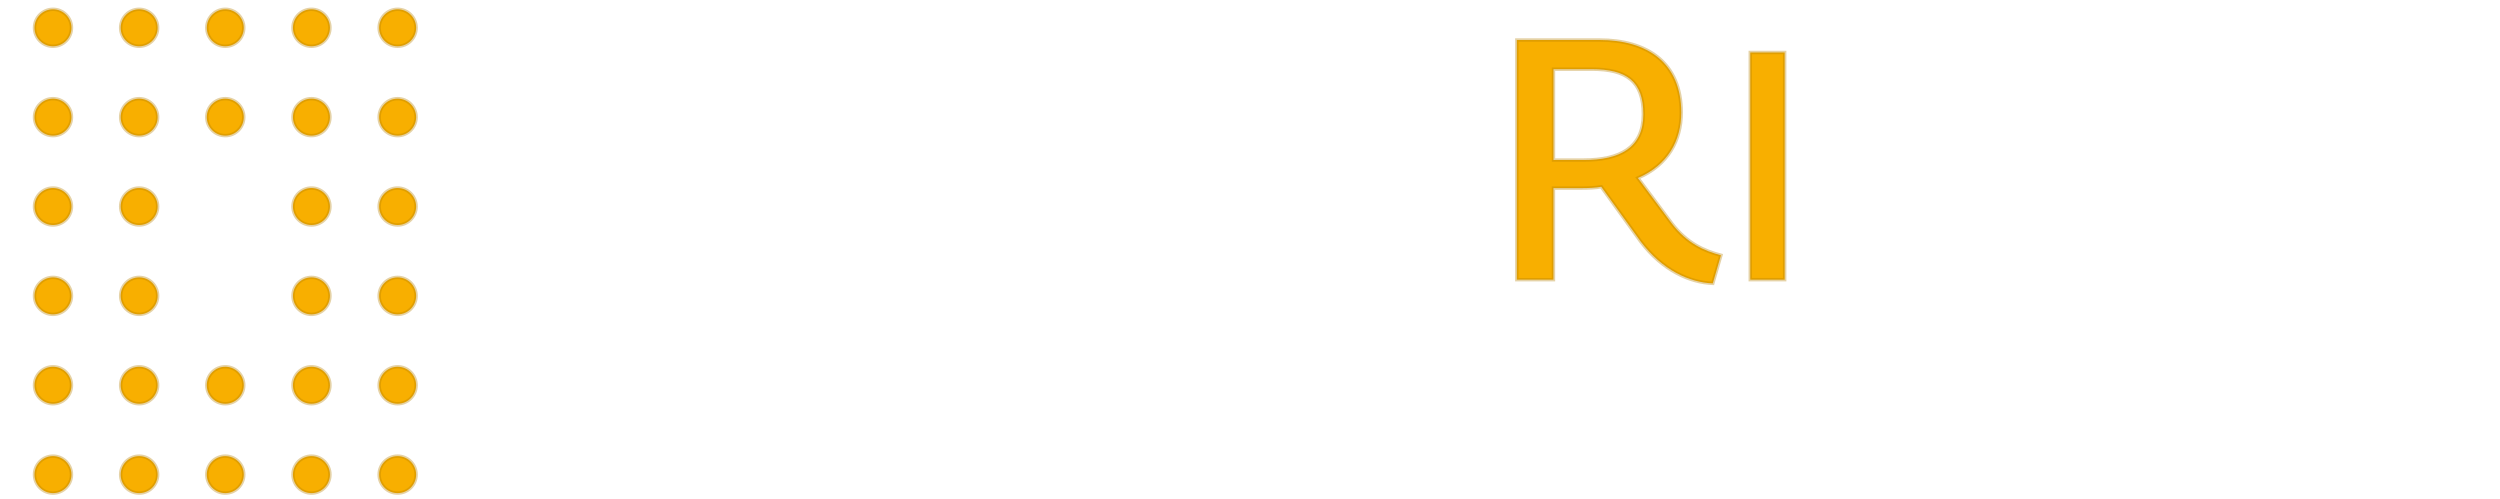 <?xml version="1.0" encoding="UTF-8" standalone="no"?>
<svg
   width="707"
   height="141"
   viewBox="-2 -2 711 145"
   version="1.1"
   id="svg35"
   sodipodi:docname="healthriV2_transp_white.svg"
   inkscape:version="1.4.2 (f4327f4, 2025-05-13)"
   xmlns:inkscape="http://www.inkscape.org/namespaces/inkscape"
   xmlns:sodipodi="http://sodipodi.sourceforge.net/DTD/sodipodi-0.dtd"
   xmlns="http://www.w3.org/2000/svg"
   xmlns:svg="http://www.w3.org/2000/svg">
  <sodipodi:namedview
     id="namedview35"
     pagecolor="#ffffff"
     bordercolor="#000000"
     borderopacity="0.25"
     inkscape:showpageshadow="2"
     inkscape:pageopacity="0.0"
     inkscape:pagecheckerboard="0"
     inkscape:deskcolor="#d1d1d1"
     inkscape:zoom="2.5657709"
     inkscape:cx="353.30513"
     inkscape:cy="39.169515"
     inkscape:window-width="2050"
     inkscape:window-height="1110"
     inkscape:window-x="3366"
     inkscape:window-y="371"
     inkscape:window-maximized="0"
     inkscape:current-layer="g35" />
  <defs
     id="defs2">
    <filter
       id="innerShadowYellow"
       x="-0.338"
       y="-0.314"
       width="1.676"
       height="1.693"
       color-interpolation-filters="sRGB">
      <feGaussianBlur
         in="SourceAlpha"
         stdDeviation="1.2"
         result="blur"
         id="feGaussianBlur1" />
      <feOffset
         dx="0"
         dy="0.7"
         result="offsetBlur"
         id="feOffset1" />
      <feComposite
         in="offsetBlur"
         in2="SourceAlpha"
         operator="arithmetic"
         k2="-1"
         k3="1"
         result="innerShadow"
         id="feComposite1" />
      <feColorMatrix
         in="innerShadow"
         type="matrix"
         values="0 0 0 0 0.12  0 0 0 0 0.09  0 0 0 0 0   0 0 0 0.45 0"
         result="shadowColor"
         id="feColorMatrix1" />
      <feComposite
         in="shadowColor"
         in2="SourceGraphic"
         operator="over"
         result="final"
         id="feComposite2" />
    </filter>
  </defs>
  <g
     fill="none"
     id="g35">
    <g
       fill="#183D76"
       transform="translate(140.02 8.23)"
       id="g3"
       style="fill:#ffffff">
      <path
         d="M0 1.42108547e-14 9.72 1.42108547e-14 9.72 25.05C13.18 22.53 19.63 18.13 27.2 18.13 42.53 18.13 43.37 28.22 43.37 37.76L43.37 70.47 33.84 70.47 33.84 39.16C33.84 30.84 32.53 26.63 24.31 26.63 18.8 26.63 12.07 30.65 9.73 31.96L9.73 70.47.01 70.47.01 1.42108547e-14 0 1.42108547e-14ZM53.5 45.8C53.5 25.14 63.78 18.13 77.33 18.13 90.98 18.13 96.87 27.29 96.87 43.83L96.87 47.29 63.31 47.29C63.5 61.22 70.97 63.46 80.88 63.46 84.53 63.46 90.88 62.15 94.06 61.4L95.65 69.16C92.85 70.09 86.4 71.59 78.64 71.59 63.32 71.59 53.5 65.61 53.5 45.8ZM86.68 40.47C86.77 31.4 83.41 25.23 76.21 25.23 69.2 25.23 64.25 30.46 63.5 40.47L86.68 40.47ZM102.73 56.55C102.73 43.93 114.13 41.22 123.01 41.13L134.23 40.94 134.23 35.24C134.23 28.14 130.49 26.64 122.27 26.64 117.41 26.64 111.8 28.23 108.81 28.98L106.85 21.6C110.12 20.2 116.66 18.24 124.42 18.24 137.04 18.24 143.77 22.17 143.77 32.63L143.77 59.36C143.77 62.54 146.01 63.19 148.44 63.38L147.97 70.95C147.32 71.04 146.66 71.04 145.91 71.04 141.14 71.04 135.81 69.36 134.97 64.87 132.17 66.83 126.93 71.23 118.15 71.23 108.44 71.22 102.73 66.17 102.73 56.55ZM134.23 58.98 134.23 47.2 123.29 47.67C116.28 47.86 112.26 51.03 112.26 55.71 112.26 61.51 115.63 63.47 120.49 63.47 125.92 63.46 132.27 59.82 134.23 58.98Z"
         id="path2"
         style="fill:#ffffff" />
      <polygon
         points="158.29 0 168.01 0 168.01 70.48 158.29 70.48"
         id="polygon2"
         style="fill:#ffffff" />
      <path
         d="M183.39 55.8 183.39 27.2 175.91 27.2 175.91 19.44 183.39 19.44 183.39 8.97 193.02 8.97 193.02 19.44 208.91 19.44 208.91 27.2 193.02 27.2 193.02 55.71C193.02 62.07 194.89 63.09 201.62 63.09 204.61 63.09 209.66 62.06 210.5 61.78L211.81 69.82C209.57 70.47 205.17 71.5 201.81 71.5 192.18 71.5 183.39 71.41 183.39 55.8ZM219.51 1.42108547e-14 229.23 1.42108547e-14 229.23 25.05C232.69 22.53 239.14 18.13 246.71 18.13 262.04 18.13 262.88 28.22 262.88 37.76L262.88 70.47 253.35 70.47 253.35 39.16C253.35 30.84 252.04 26.63 243.82 26.63 238.31 26.63 231.58 30.65 229.24 31.96L229.24 70.47 219.52 70.47 219.52 1.42108547e-14 219.51 1.42108547e-14Z"
         id="path3"
         style="fill:#ffffff" />
    </g>
    <g
       fill="#F8AF00"
       transform="translate(431.1 8.93)"
       id="g4">
      <path
         d="M35.99,58.57 L24.55,42.69 C22.97,42.99 20.7,43.08 18.83,43.08 L10.65,43.08 L10.65,69.71 L0,69.71 L0,0 L23.96,0 C37.96,0 47.82,6.61 47.82,21.1 C47.82,29.19 43.97,36.38 35.2,40.13 L45.06,53.34 C49.5,59.16 54.53,61.33 59.36,62.61 L56.99,70.79 C50.29,70.51 42.4,67.05 35.99,58.57 Z M19.43,34.91 C29.98,34.91 36.79,31.36 36.79,21.6 C36.79,12.04 31.96,8.49 21.8,8.49 L10.66,8.49 L10.66,34.91 L19.43,34.91 Z"
         style="filter:url(#innerShadowYellow);stroke:#B47E00;stroke-width:1px;stroke-opacity:0.35"
         id="path4" />
      <polygon
         points="67.89 3.63 77.89 3.63 77.89 69.71 67.89 69.71"
         style="filter:url(#innerShadowYellow);stroke:#B47E00;stroke-width:1px;stroke-opacity:0.35"
         id="polygon4" />
    </g>
    <circle
       cx="5.38"
       cy="5.38"
       r="5.38"
       fill="#F8AF00"
       style="filter:url(#innerShadowYellow);stroke:#B47E00;stroke-width:1px;stroke-opacity:0.35"
       id="circle4" />
    <circle
       cx="30.44"
       cy="5.38"
       r="5.38"
       fill="#F8AF00"
       style="filter:url(#innerShadowYellow);stroke:#B47E00;stroke-width:1px;stroke-opacity:0.35"
       id="circle5" />
    <circle
       cx="55.49"
       cy="5.38"
       r="5.38"
       fill="#F8AF00"
       style="filter:url(#innerShadowYellow);stroke:#B47E00;stroke-width:1px;stroke-opacity:0.35"
       id="circle6" />
    <circle
       cx="80.55"
       cy="5.38"
       r="5.38"
       fill="#F8AF00"
       style="filter:url(#innerShadowYellow);stroke:#B47E00;stroke-width:1px;stroke-opacity:0.35"
       id="circle7" />
    <circle
       cx="105.61"
       cy="5.38"
       r="5.38"
       fill="#F8AF00"
       style="filter:url(#innerShadowYellow);stroke:#B47E00;stroke-width:1px;stroke-opacity:0.35"
       id="circle8" />
    <circle
       cx="5.38"
       cy="31.37"
       r="5.38"
       fill="#F8AF00"
       style="filter:url(#innerShadowYellow);stroke:#B47E00;stroke-width:1px;stroke-opacity:0.35"
       id="circle9" />
    <circle
       cx="30.44"
       cy="31.37"
       r="5.38"
       fill="#F8AF00"
       style="filter:url(#innerShadowYellow);stroke:#B47E00;stroke-width:1px;stroke-opacity:0.35"
       id="circle10" />
    <circle
       cx="55.49"
       cy="31.37"
       r="5.38"
       fill="#F8AF00"
       style="filter:url(#innerShadowYellow);stroke:#B47E00;stroke-width:1px;stroke-opacity:0.35"
       id="circle11" />
    <circle
       cx="80.55"
       cy="31.37"
       r="5.38"
       fill="#F8AF00"
       style="filter:url(#innerShadowYellow);stroke:#B47E00;stroke-width:1px;stroke-opacity:0.35"
       id="circle12" />
    <circle
       cx="105.61"
       cy="31.37"
       r="5.38"
       fill="#F8AF00"
       style="filter:url(#innerShadowYellow);stroke:#B47E00;stroke-width:1px;stroke-opacity:0.35"
       id="circle13" />
    <circle
       cx="5.38"
       cy="57.36"
       r="5.38"
       fill="#F8AF00"
       style="filter:url(#innerShadowYellow);stroke:#B47E00;stroke-width:1px;stroke-opacity:0.35"
       id="circle14" />
    <circle
       cx="30.44"
       cy="57.36"
       r="5.38"
       fill="#F8AF00"
       style="filter:url(#innerShadowYellow);stroke:#B47E00;stroke-width:1px;stroke-opacity:0.35"
       id="circle15" />
    <circle
       cx="80.55"
       cy="57.36"
       r="5.38"
       fill="#F8AF00"
       style="filter:url(#innerShadowYellow);stroke:#B47E00;stroke-width:1px;stroke-opacity:0.35"
       id="circle16" />
    <circle
       cx="105.61"
       cy="57.36"
       r="5.38"
       fill="#F8AF00"
       style="filter:url(#innerShadowYellow);stroke:#B47E00;stroke-width:1px;stroke-opacity:0.35"
       id="circle17" />
    <circle
       cx="5.38"
       cy="83.35"
       r="5.38"
       fill="#F8AF00"
       style="filter:url(#innerShadowYellow);stroke:#B47E00;stroke-width:1px;stroke-opacity:0.35"
       id="circle18" />
    <circle
       cx="30.44"
       cy="83.35"
       r="5.38"
       fill="#F8AF00"
       style="filter:url(#innerShadowYellow);stroke:#B47E00;stroke-width:1px;stroke-opacity:0.35"
       id="circle19" />
    <circle
       cx="80.55"
       cy="83.35"
       r="5.38"
       fill="#F8AF00"
       style="filter:url(#innerShadowYellow);stroke:#B47E00;stroke-width:1px;stroke-opacity:0.35"
       id="circle20" />
    <circle
       cx="105.61"
       cy="83.35"
       r="5.38"
       fill="#F8AF00"
       style="filter:url(#innerShadowYellow);stroke:#B47E00;stroke-width:1px;stroke-opacity:0.35"
       id="circle21" />
    <circle
       cx="5.38"
       cy="109.34"
       r="5.38"
       fill="#F8AF00"
       style="filter:url(#innerShadowYellow);stroke:#B47E00;stroke-width:1px;stroke-opacity:0.35"
       id="circle22" />
    <circle
       cx="30.44"
       cy="109.34"
       r="5.38"
       fill="#F8AF00"
       style="filter:url(#innerShadowYellow);stroke:#B47E00;stroke-width:1px;stroke-opacity:0.35"
       id="circle23" />
    <circle
       cx="55.49"
       cy="109.34"
       r="5.38"
       fill="#F8AF00"
       style="filter:url(#innerShadowYellow);stroke:#B47E00;stroke-width:1px;stroke-opacity:0.35"
       id="circle24" />
    <circle
       cx="80.55"
       cy="109.34"
       r="5.38"
       fill="#F8AF00"
       style="filter:url(#innerShadowYellow);stroke:#B47E00;stroke-width:1px;stroke-opacity:0.35"
       id="circle25" />
    <circle
       cx="105.61"
       cy="109.34"
       r="5.38"
       fill="#F8AF00"
       style="filter:url(#innerShadowYellow);stroke:#B47E00;stroke-width:1px;stroke-opacity:0.35"
       id="circle26" />
    <circle
       cx="5.38"
       cy="135.33"
       r="5.38"
       fill="#F8AF00"
       style="filter:url(#innerShadowYellow);stroke:#B47E00;stroke-width:1px;stroke-opacity:0.35"
       id="circle27" />
    <circle
       cx="30.44"
       cy="135.33"
       r="5.38"
       fill="#F8AF00"
       style="filter:url(#innerShadowYellow);stroke:#B47E00;stroke-width:1px;stroke-opacity:0.35"
       id="circle28" />
    <circle
       cx="55.49"
       cy="135.33"
       r="5.38"
       fill="#F8AF00"
       style="filter:url(#innerShadowYellow);stroke:#B47E00;stroke-width:1px;stroke-opacity:0.35"
       id="circle29" />
    <circle
       cx="80.55"
       cy="135.33"
       r="5.38"
       fill="#F8AF00"
       style="filter:url(#innerShadowYellow);stroke:#B47E00;stroke-width:1px;stroke-opacity:0.35"
       id="circle30" />
    <circle
       cx="105.61"
       cy="135.33"
       r="5.38"
       fill="#F8AF00"
       style="filter:url(#innerShadowYellow);stroke:#B47E00;stroke-width:1px;stroke-opacity:0.35"
       id="circle31" />
    <g
       fill="#183D76"
       transform="translate(140.58 100.84)"
       id="g34"
       style="fill:#ffffff">
      <path
         d="M12.45 21.28C11.9 21.86 11.37 22.36 10.85 22.78 10.33 23.2 9.81 23.54 9.28 23.81 8.75 24.08 8.2 24.28 7.63 24.4 7.06 24.53 6.45 24.59 5.8 24.59 4.87 24.59 4.05 24.44 3.33 24.13 2.61 23.82 2 23.39 1.51 22.82 1.02 22.26.64 21.57.39 20.76.14 19.95 0 19.04 0 18.04 0 17.2.08 16.36.25 15.51.42 14.66.67 13.85 1 13.06 1.33 12.28 1.74 11.55 2.22 10.87 2.71 10.19 3.26 9.6 3.89 9.09 4.51 8.59 5.21 8.19 5.97 7.9 6.73 7.61 7.55 7.46 8.43 7.46 9.24 7.46 9.93 7.57 10.5 7.8 11.06 8.03 11.52 8.31 11.87 8.65 12.22 8.99 12.48 9.36 12.63 9.76 12.78 10.16 12.86 10.53 12.86 10.87 12.86 11.33 12.8 11.76 12.68 12.18 12.56 12.59 12.34 12.98 12.03 13.35 11.72 13.72 11.29 14.06 10.76 14.39 10.22 14.71 9.54 15.01 8.71 15.29 7.88 15.56 6.88 15.81 5.72 16.04 4.56 16.26 3.2 16.46 1.63 16.63 1.61 16.85 1.59 17.08 1.57 17.32 1.55 17.56 1.54 17.78 1.54 18.01 1.54 19.67 1.92 20.97 2.67 21.91 3.42 22.85 4.56 23.32 6.08 23.32 6.67 23.32 7.2 23.26 7.68 23.13 8.15 23 8.58 22.84 8.95 22.64 9.32 22.44 9.65 22.23 9.94 22 10.23 21.78 10.48 21.56 10.7 21.36 10.92 21.16 11.12 20.99 11.28 20.87 11.44 20.74 11.59 20.68 11.72 20.68 11.85 20.68 11.97 20.74 12.07 20.85L12.45 21.28ZM8.35 8.65C7.46 8.65 6.65 8.84 5.93 9.21 5.21 9.58 4.57 10.09 4.02 10.73 3.47 11.37 3 12.1 2.63 12.93 2.25 13.76 1.98 14.63 1.8 15.53 3.22 15.37 4.44 15.19 5.47 14.99 6.5 14.78 7.37 14.57 8.08 14.34 8.79 14.11 9.37 13.86 9.82 13.59 10.27 13.32 10.61 13.05 10.85 12.76 11.09 12.48 11.25 12.18 11.34 11.88 11.42 11.58 11.46 11.27 11.46 10.94 11.46 10.71 11.41 10.45 11.3 10.18 11.19 9.91 11.02 9.66 10.77 9.43 10.52 9.21 10.2 9.02 9.81 8.87 9.42 8.73 8.93 8.65 8.35 8.65ZM18.65 13.07C19.1 12.19 19.6 11.4 20.15 10.7 20.7 10 21.29 9.41 21.9 8.93 22.51 8.45 23.15 8.08 23.79 7.83 24.44 7.58 25.09 7.45 25.75 7.45 26.46 7.45 27.08 7.59 27.58 7.87 28.09 8.15 28.5 8.56 28.8 9.09 29.11 9.63 29.31 10.28 29.4 11.06 29.49 11.84 29.48 12.72 29.36 13.71L28.1 24.36 26.53 24.36 27.79 13.71C27.98 12.13 27.87 10.91 27.47 10.06 27.07 9.21 26.31 8.79 25.21 8.79 24.58 8.79 23.96 8.95 23.33 9.27 22.7 9.59 22.08 10.04 21.49 10.63 20.89 11.22 20.33 11.92 19.81 12.76 19.28 13.59 18.82 14.53 18.42 15.57L17.4 24.38 15.82 24.38 17.81 7.66 18.53 7.66C18.92 7.66 19.12 7.86 19.12 8.26L18.65 13.07ZM43.91 18.59C43.49 19.48 43.02 20.3 42.51 21.04 42 21.78 41.46 22.42 40.88 22.94 40.3 23.47 39.69 23.87 39.05 24.16 38.41 24.45 37.76 24.6 37.07 24.6 36.38 24.6 35.77 24.46 35.24 24.19 34.71 23.92 34.27 23.53 33.92 23.03 33.57 22.53 33.3 21.92 33.13 21.2 32.95 20.49 32.86 19.68 32.86 18.79 32.86 17.82 32.99 16.87 33.24 15.93 33.49 14.99 33.84 14.11 34.29 13.27 34.74 12.43 35.27 11.66 35.9 10.96 36.52 10.26 37.22 9.65 37.98 9.13 38.74 8.62 39.55 8.21 40.41 7.92 41.27 7.63 42.16 7.48 43.07 7.48 43.73 7.48 44.35 7.54 44.94 7.66 45.53 7.78 46.1 7.98 46.66 8.27L44.7 24.37 43.93 24.37C43.71 24.37 43.55 24.31 43.48 24.19 43.4 24.07 43.36 23.93 43.36 23.77L43.91 18.59ZM45 9.02C44.67 8.9 44.32 8.81 43.96 8.76 43.6 8.71 43.24 8.68 42.87 8.68 41.75 8.68 40.69 8.95 39.67 9.5 38.65 10.05 37.76 10.78 36.99 11.69 36.22 12.6 35.61 13.66 35.15 14.84 34.69 16.02 34.46 17.25 34.46 18.52 34.46 20.02 34.71 21.18 35.22 22.01 35.73 22.84 36.52 23.26 37.59 23.26 38.23 23.26 38.85 23.08 39.47 22.72 40.09 22.36 40.67 21.86 41.24 21.21 41.8 20.56 42.33 19.78 42.82 18.87 43.31 17.96 43.75 16.95 44.14 15.85L45 9.02ZM52.67 13.34C53.11 12.46 53.59 11.66 54.12 10.94 54.65 10.22 55.21 9.6 55.81 9.09 56.41 8.58 57.03 8.18 57.69 7.89 58.34 7.6 59.01 7.46 59.68 7.46 60.41 7.46 61.04 7.6 61.59 7.88 62.14 8.16 62.59 8.55 62.96 9.06 63.33 9.57 63.61 10.19 63.8 10.91 63.99 11.64 64.09 12.45 64.09 13.34 64.09 14.2 64 15.07 63.82 15.96 63.64 16.85 63.39 17.71 63.06 18.54 62.73 19.37 62.33 20.16 61.85 20.89 61.38 21.63 60.84 22.27 60.23 22.82 59.62 23.37 58.97 23.8 58.24 24.12 57.52 24.44 56.76 24.6 55.95 24.6 55.01 24.6 54.15 24.39 53.36 23.96 52.57 23.53 51.94 22.89 51.48 22.04L51.16 23.85C51.1 24.03 51.04 24.16 50.98 24.25 50.91 24.34 50.78 24.38 50.58 24.38L49.79 24.38 52.74.01 54.3.01 52.67 13.34ZM51.73 20.93C51.98 21.38 52.25 21.75 52.56 22.06 52.87 22.37 53.19 22.62 53.54 22.81 53.89 23 54.25 23.14 54.62 23.22 54.99 23.3 55.38 23.35 55.77 23.35 56.47 23.35 57.13 23.21 57.74 22.92 58.35 22.64 58.9 22.25 59.4 21.76 59.9 21.27 60.34 20.7 60.72 20.04 61.1 19.39 61.43 18.7 61.69 17.97 61.95 17.24 62.15 16.5 62.29 15.73 62.43 14.96 62.5 14.22 62.5 13.49 62.5 11.99 62.21 10.83 61.65 10 61.09 9.17 60.25 8.75 59.15 8.75 58.51 8.75 57.87 8.93 57.23 9.29 56.59 9.65 55.97 10.15 55.38 10.8 54.79 11.45 54.23 12.23 53.71 13.14 53.18 14.06 52.72 15.07 52.32 16.19L51.73 20.93Z"
         id="path31"
         style="fill:#ffffff" />
      <polygon
         points="67.21 24.38 70.16 .01 71.72 .01 68.76 24.38"
         id="polygon31"
         style="fill:#ffffff" />
      <path
         d="M77.83 7.72 75.8 24.39 74.24 24.39 76.27 7.72 77.83 7.72 77.83 7.72ZM79.05 1.97C79.05 2.17 79.01 2.36 78.92 2.53 78.84 2.7 78.73 2.86 78.59 2.99 78.46 3.12 78.3 3.23 78.13 3.31 77.96 3.39 77.78 3.43 77.6 3.43 77.41 3.43 77.23 3.39 77.06 3.31 76.89 3.23 76.75 3.13 76.62 2.99 76.5 2.86 76.4 2.7 76.32 2.53 76.24 2.36 76.2 2.17 76.2 1.97 76.2 1.77 76.24 1.58 76.32 1.4 76.4 1.22 76.5 1.06 76.63.92 76.76.78 76.91.67 77.07.59 77.24.51 77.42.47 77.61.47 77.79.47 77.96.51 78.14.59 78.32.67 78.47.77 78.6.91 78.73 1.04 78.84 1.2 78.92 1.39 79.01 1.58 79.05 1.77 79.05 1.97ZM83.99 13.07C84.44 12.19 84.94 11.4 85.49 10.7 86.04 10 86.63 9.41 87.24 8.93 87.85 8.45 88.49 8.08 89.13 7.83 89.78 7.58 90.43 7.45 91.09 7.45 91.8 7.45 92.42 7.59 92.92 7.87 93.43 8.15 93.84 8.56 94.14 9.09 94.45 9.63 94.65 10.28 94.74 11.06 94.83 11.84 94.82 12.72 94.7 13.71L93.44 24.36 91.87 24.36 93.13 13.71C93.32 12.13 93.21 10.91 92.81 10.06 92.41 9.21 91.65 8.79 90.55 8.79 89.92 8.79 89.3 8.95 88.67 9.27 88.04 9.59 87.42 10.04 86.83 10.63 86.23 11.22 85.67 11.92 85.15 12.76 84.62 13.59 84.16 14.53 83.76 15.57L82.74 24.38 81.16 24.38 83.15 7.66 83.87 7.66C84.26 7.66 84.46 7.86 84.46 8.26L83.99 13.07ZM112.65 8.3 112.6 8.84C112.58 8.95 112.53 9.05 112.47 9.13 112.4 9.21 112.29 9.27 112.14 9.29L109.43 9.51C109.63 9.86 109.79 10.24 109.9 10.66 110.01 11.08 110.07 11.54 110.07 12.06 110.06 12.67 109.98 13.23 109.83 13.73 109.68 14.23 109.49 14.69 109.27 15.11 109.05 15.53 108.8 15.92 108.54 16.28 108.28 16.64 108.04 17 107.81 17.34 107.59 17.69 107.4 18.04 107.26 18.4 107.12 18.76 107.04 19.14 107.04 19.54 107.03 19.85 107.09 20.14 107.22 20.41 107.35 20.68 107.52 20.95 107.72 21.21 107.92 21.48 108.14 21.75 108.36 22.01 108.59 22.28 108.8 22.57 109 22.88 109.2 23.19 109.37 23.53 109.49 23.9 109.62 24.27 109.68 24.68 109.68 25.14 109.67 25.84 109.49 26.52 109.14 27.18 108.79 27.84 108.29 28.41 107.64 28.91 106.99 29.41 106.21 29.81 105.3 30.12 104.39 30.43 103.38 30.57 102.26 30.57 101.38 30.57 100.57 30.48 99.84 30.3 99.11 30.12 98.48 29.86 97.95 29.52 97.42 29.18 97.01 28.76 96.72 28.27 96.43 27.78 96.28 27.22 96.28 26.6 96.29 25.66 96.58 24.85 97.14 24.15 97.7 23.45 98.46 22.9 99.4 22.48 100.34 22.06 101.43 21.79 102.66 21.67 103.89 21.55 105.17 21.58 106.51 21.75 106.32 21.49 106.16 21.22 106.02 20.93 105.89 20.64 105.82 20.32 105.82 19.96 105.82 19.57 105.89 19.17 106.02 18.77 106.15 18.37 106.41 17.88 106.79 17.31 106.34 17.62 105.86 17.86 105.35 18.03 104.84 18.2 104.28 18.28 103.68 18.28 103.04 18.28 102.45 18.18 101.9 17.98 101.35 17.78 100.88 17.48 100.49 17.08 100.1 16.68 99.79 16.2 99.57 15.62 99.35 15.04 99.24 14.38 99.24 13.62 99.24 12.85 99.38 12.09 99.65 11.35 99.92 10.61 100.32 9.95 100.84 9.37 101.36 8.79 102 8.32 102.76 7.97 103.52 7.62 104.38 7.44 105.36 7.44 106.51 7.44 107.49 7.72 108.31 8.28L112.65 8.28 112.65 8.3ZM107.34 22.82C105.73 22.59 104.33 22.52 103.14 22.64 101.94 22.75 100.95 22.99 100.17 23.34 99.38 23.7 98.79 24.15 98.4 24.7 98.01 25.25 97.81 25.83 97.8 26.44 97.8 26.92 97.91 27.35 98.13 27.72 98.35 28.09 98.66 28.41 99.06 28.66 99.46 28.91 99.95 29.1 100.52 29.24 101.09 29.38 101.72 29.44 102.41 29.44 103.29 29.44 104.09 29.32 104.81 29.09 105.53 28.86 106.14 28.54 106.64 28.15 107.14 27.76 107.54 27.31 107.82 26.81 108.1 26.31 108.24 25.79 108.24 25.25 108.25 24.7 108.17 24.23 107.99 23.84 107.81 23.45 107.59 23.09 107.34 22.77L107.34 22.82ZM104.07 17.26C104.78 17.26 105.42 17.11 105.99 16.81 106.55 16.51 107.03 16.11 107.41 15.63 107.8 15.14 108.09 14.59 108.3 13.97 108.51 13.35 108.61 12.73 108.61 12.1 108.61 10.94 108.3 10.06 107.68 9.48 107.06 8.89 106.24 8.6 105.21 8.6 104.48 8.6 103.84 8.74 103.28 9.03 102.72 9.32 102.25 9.69 101.87 10.16 101.49 10.63 101.2 11.17 101 11.78 100.8 12.39 100.7 13.01 100.7 13.65 100.7 14.83 101 15.73 101.6 16.35 102.21 16.96 103.03 17.26 104.07 17.26ZM137.46.01 134.48 24.38 133.71 24.38C133.49 24.38 133.34 24.32 133.26 24.2 133.18 24.08 133.14 23.94 133.14 23.78L133.69 18.54C133.25 19.44 132.77 20.27 132.22 21.01 131.68 21.75 131.11 22.39 130.5 22.93 129.9 23.47 129.27 23.88 128.61 24.17 127.95 24.46 127.28 24.61 126.6 24.61 125.87 24.61 125.24 24.47 124.69 24.19 124.14 23.91 123.68 23.51 123.32 23 122.95 22.49 122.67 21.87 122.48 21.14 122.29 20.41 122.19 19.6 122.19 18.69 122.19 17.84 122.28 16.97 122.46 16.09 122.64 15.21 122.89 14.34 123.22 13.51 123.55 12.68 123.95 11.9 124.43 11.16 124.9 10.43 125.44 9.79 126.05 9.24 126.65 8.69 127.31 8.26 128.03 7.94 128.74 7.62 129.51 7.46 130.32 7.46 131.22 7.46 132.06 7.66 132.82 8.05 133.58 8.45 134.21 9.04 134.69 9.82L135.91-2.84217094e-14 137.46-2.84217094e-14 137.46.01ZM134.54 11.1C134.29 10.67 134.02 10.29 133.71 9.99 133.4 9.68 133.08 9.44 132.73 9.25 132.38 9.07 132.02 8.93 131.64 8.85 131.26 8.77 130.88 8.72 130.5 8.72 129.8 8.72 129.14 8.86 128.53 9.15 127.92 9.44 127.37 9.82 126.87 10.31 126.37 10.8 125.93 11.37 125.55 12.02 125.16 12.67 124.84 13.35 124.58 14.08 124.32 14.81 124.12 15.55 123.98 16.32 123.84 17.09 123.77 17.83 123.77 18.55 123.77 20.05 124.06 21.21 124.62 22.05 125.19 22.89 126.02 23.31 127.12 23.31 127.76 23.31 128.39 23.13 129.03 22.77 129.67 22.41 130.28 21.91 130.88 21.26 131.48 20.61 132.04 19.83 132.55 18.92 133.07 18.01 133.53 17 133.93 15.9L134.54 11.1ZM150.45 18.59C150.03 19.48 149.56 20.3 149.05 21.04 148.54 21.78 148 22.42 147.42 22.94 146.84 23.47 146.23 23.87 145.59 24.16 144.95 24.45 144.3 24.6 143.61 24.6 142.92 24.6 142.31 24.46 141.78 24.19 141.25 23.92 140.81 23.53 140.46 23.03 140.11 22.53 139.84 21.92 139.67 21.2 139.49 20.49 139.4 19.68 139.4 18.79 139.4 17.82 139.53 16.87 139.78 15.93 140.03 14.99 140.38 14.11 140.83 13.27 141.28 12.43 141.81 11.66 142.44 10.96 143.06 10.26 143.76 9.65 144.52 9.13 145.28 8.62 146.09 8.21 146.95 7.92 147.81 7.63 148.7 7.48 149.61 7.48 150.27 7.48 150.89 7.54 151.48 7.66 152.07 7.78 152.64 7.98 153.2 8.27L151.24 24.37 150.47 24.37C150.25 24.37 150.09 24.31 150.02 24.19 149.94 24.07 149.9 23.93 149.9 23.77L150.45 18.59ZM151.54 9.02C151.21 8.9 150.86 8.81 150.5 8.76 150.14 8.71 149.78 8.68 149.41 8.68 148.29 8.68 147.23 8.95 146.21 9.5 145.19 10.05 144.3 10.78 143.53 11.69 142.76 12.6 142.15 13.66 141.69 14.84 141.23 16.02 141 17.25 141 18.52 141 20.02 141.25 21.18 141.76 22.01 142.27 22.84 143.06 23.26 144.13 23.26 144.77 23.26 145.39 23.08 146.01 22.72 146.63 22.36 147.21 21.86 147.78 21.21 148.34 20.56 148.87 19.78 149.36 18.87 149.85 17.96 150.29 16.95 150.68 15.85L151.54 9.02ZM157.54 21.58C157.54 21.51 157.54 21.43 157.55 21.33 157.55 21.23 157.57 21.08 157.58 20.88 157.59 20.68 157.62 20.42 157.66 20.1 157.69 19.78 157.74 19.38 157.81 18.89L158.95 9.43 156.76 9.43C156.65 9.43 156.56 9.4 156.49 9.33 156.42 9.26 156.4 9.17 156.42 9.05L156.5 8.43 159.13 8.23 160.24 2.27C160.26 2.17 160.31 2.08 160.39 2 160.47 1.92 160.56 1.88 160.68 1.88L161.45 1.88 160.66 8.24 165.48 8.24 165.35 9.43 160.53 9.43 159.37 18.84C159.31 19.3 159.27 19.67 159.23 19.96 159.19 20.25 159.16 20.49 159.15 20.67 159.14 20.85 159.12 20.99 159.12 21.08 159.11 21.17 159.11 21.24 159.11 21.28 159.11 22.01 159.28 22.53 159.62 22.85 159.96 23.17 160.4 23.34 160.93 23.34 161.3 23.34 161.63 23.28 161.91 23.16 162.2 23.04 162.44 22.91 162.66 22.78 162.87 22.64 163.04 22.51 163.18 22.39 163.31 22.27 163.41 22.21 163.48 22.21 163.59 22.21 163.68 22.27 163.73 22.38L164.03 23.08C163.58 23.55 163.04 23.93 162.41 24.21 161.77 24.5 161.14 24.64 160.5 24.64 159.58 24.64 158.87 24.39 158.35 23.89 157.81 23.39 157.55 22.62 157.54 21.58ZM178.27 18.59C177.85 19.48 177.38 20.3 176.87 21.04 176.36 21.78 175.82 22.42 175.24 22.94 174.66 23.47 174.05 23.87 173.41 24.16 172.77 24.45 172.12 24.6 171.43 24.6 170.74 24.6 170.13 24.46 169.6 24.19 169.07 23.92 168.63 23.53 168.28 23.03 167.93 22.53 167.66 21.92 167.49 21.2 167.31 20.49 167.22 19.68 167.22 18.79 167.22 17.82 167.35 16.87 167.6 15.93 167.85 14.99 168.2 14.11 168.65 13.27 169.1 12.43 169.63 11.66 170.26 10.96 170.88 10.26 171.58 9.65 172.34 9.13 173.1 8.62 173.91 8.21 174.77 7.92 175.63 7.63 176.52 7.48 177.43 7.48 178.09 7.48 178.71 7.54 179.3 7.66 179.89 7.78 180.46 7.98 181.02 8.27L179.06 24.37 178.29 24.37C178.07 24.37 177.91 24.31 177.84 24.19 177.76 24.07 177.72 23.93 177.72 23.77L178.27 18.59ZM179.36 9.02C179.03 8.9 178.68 8.81 178.32 8.76 177.96 8.71 177.6 8.68 177.23 8.68 176.11 8.68 175.05 8.95 174.03 9.5 173.01 10.05 172.12 10.78 171.35 11.69 170.58 12.6 169.97 13.66 169.51 14.84 169.05 16.02 168.82 17.25 168.82 18.52 168.82 20.02 169.07 21.18 169.58 22.01 170.09 22.84 170.88 23.26 171.95 23.26 172.59 23.26 173.21 23.08 173.83 22.72 174.45 22.36 175.03 21.86 175.6 21.21 176.16 20.56 176.69 19.78 177.18 18.87 177.67 17.96 178.11 16.95 178.5 15.85L179.36 9.02ZM207.7.01 204.72 24.38 203.95 24.38C203.73 24.38 203.58 24.32 203.5 24.2 203.42 24.08 203.38 23.94 203.38 23.78L203.93 18.54C203.49 19.44 203.01 20.27 202.46 21.01 201.92 21.75 201.35 22.39 200.74 22.93 200.14 23.47 199.51 23.88 198.85 24.17 198.19 24.46 197.52 24.61 196.84 24.61 196.11 24.61 195.48 24.47 194.93 24.19 194.38 23.91 193.92 23.51 193.56 23 193.19 22.49 192.91 21.87 192.72 21.14 192.53 20.41 192.43 19.6 192.43 18.69 192.43 17.84 192.52 16.97 192.7 16.09 192.88 15.21 193.13 14.34 193.46 13.51 193.79 12.68 194.19 11.9 194.67 11.16 195.14 10.43 195.68 9.79 196.29 9.24 196.89 8.69 197.55 8.26 198.27 7.94 198.98 7.62 199.75 7.46 200.56 7.46 201.46 7.46 202.3 7.66 203.06 8.05 203.82 8.45 204.45 9.04 204.93 9.82L206.15-2.84217094e-14 207.7-2.84217094e-14 207.7.01ZM204.79 11.1C204.54 10.67 204.27 10.29 203.96 9.99 203.65 9.68 203.33 9.44 202.98 9.25 202.63 9.07 202.27 8.93 201.89 8.85 201.51 8.77 201.13 8.72 200.75 8.72 200.05 8.72 199.39 8.86 198.78 9.15 198.17 9.44 197.62 9.82 197.12 10.31 196.62 10.8 196.18 11.37 195.8 12.02 195.41 12.67 195.09 13.35 194.83 14.08 194.57 14.81 194.37 15.55 194.23 16.32 194.09 17.09 194.02 17.83 194.02 18.55 194.02 20.05 194.31 21.21 194.87 22.05 195.44 22.89 196.27 23.31 197.37 23.31 198.01 23.31 198.64 23.13 199.28 22.77 199.92 22.41 200.53 21.91 201.13 21.26 201.73 20.61 202.29 19.83 202.8 18.92 203.32 18.01 203.78 17 204.18 15.9L204.79 11.1ZM212.71 13.21C213.17 12.12 213.67 11.17 214.21 10.36 214.75 9.56 215.33 8.92 215.94 8.45 216.55 7.98 217.18 7.69 217.84 7.58 218.5 7.47 219.17 7.55 219.85 7.81L219.56 9.3C218.8 9.01 218.08 8.94 217.4 9.09 216.72 9.24 216.08 9.6 215.48 10.16 214.88 10.72 214.33 11.49 213.82 12.45 213.31 13.41 212.86 14.55 212.45 15.87L211.43 24.38 209.87 24.38 211.88 7.66 212.6 7.66C212.99 7.66 213.19 7.86 213.19 8.26L212.71 13.21ZM224.65 7.72 222.62 24.39 221.06 24.39 223.09 7.72 224.65 7.72 224.65 7.72ZM225.88 1.97C225.88 2.17 225.84 2.36 225.75 2.53 225.67 2.7 225.56 2.86 225.42 2.99 225.29 3.12 225.13 3.23 224.96 3.31 224.79 3.39 224.61 3.43 224.43 3.43 224.24 3.43 224.06 3.39 223.89 3.31 223.72 3.23 223.58 3.13 223.45 2.99 223.33 2.86 223.23 2.7 223.15 2.53 223.07 2.36 223.03 2.17 223.03 1.97 223.03 1.77 223.07 1.58 223.15 1.4 223.23 1.22 223.33 1.06 223.46.92 223.59.78 223.74.67 223.9.59 224.07.51 224.25.47 224.44.47 224.62.47 224.79.51 224.97.59 225.15.67 225.3.77 225.43.91 225.56 1.04 225.67 1.2 225.75 1.39 225.84 1.58 225.88 1.77 225.88 1.97ZM242.36 7.72 233.82 24.39 232.51 24.39 228.04 7.72 229.26 7.72C229.42 7.72 229.54 7.76 229.62 7.84 229.7 7.92 229.76 8.02 229.78 8.12L233.18 21.27C233.22 21.53 233.26 21.78 233.29 22.03 233.32 22.28 233.34 22.54 233.37 22.79 233.45 22.53 233.53 22.28 233.62 22.04 233.71 21.79 233.81 21.54 233.94 21.27L240.59 8.12C240.65 8 240.72 7.9 240.82 7.83 240.92 7.76 241.04 7.72 241.17 7.72L242.36 7.72 242.36 7.72ZM255.52 21.28C254.97 21.86 254.44 22.36 253.92 22.78 253.4 23.2 252.88 23.54 252.35 23.81 251.82 24.08 251.27 24.28 250.7 24.4 250.13 24.53 249.52 24.59 248.87 24.59 247.94 24.59 247.12 24.44 246.4 24.13 245.68 23.82 245.07 23.39 244.58 22.82 244.09 22.26 243.71 21.57 243.46 20.76 243.21 19.95 243.07 19.04 243.07 18.04 243.07 17.2 243.15 16.36 243.32 15.51 243.49 14.66 243.74 13.85 244.07 13.06 244.4 12.28 244.81 11.55 245.29 10.87 245.78 10.19 246.33 9.6 246.96 9.09 247.58 8.59 248.28 8.19 249.04 7.9 249.8 7.61 250.62 7.46 251.5 7.46 252.31 7.46 253 7.57 253.57 7.8 254.13 8.03 254.59 8.31 254.94 8.65 255.29 8.99 255.55 9.36 255.7 9.76 255.85 10.16 255.93 10.53 255.93 10.87 255.93 11.33 255.87 11.76 255.75 12.18 255.63 12.59 255.41 12.98 255.1 13.35 254.79 13.72 254.36 14.06 253.83 14.39 253.29 14.71 252.61 15.01 251.78 15.29 250.95 15.56 249.95 15.81 248.79 16.04 247.63 16.26 246.27 16.46 244.7 16.63 244.68 16.85 244.66 17.08 244.64 17.32 244.62 17.56 244.61 17.78 244.61 18.01 244.61 19.67 244.99 20.97 245.74 21.91 246.49 22.85 247.63 23.32 249.15 23.32 249.74 23.32 250.27 23.26 250.75 23.13 251.22 23 251.65 22.84 252.02 22.64 252.39 22.44 252.72 22.23 253.01 22 253.3 21.78 253.55 21.56 253.77 21.36 253.99 21.16 254.19 20.99 254.35 20.87 254.51 20.74 254.66 20.68 254.79 20.68 254.92 20.68 255.04 20.74 255.14 20.85L255.52 21.28ZM251.42 8.65C250.53 8.65 249.72 8.84 249 9.21 248.28 9.58 247.64 10.09 247.09 10.73 246.54 11.37 246.07 12.1 245.7 12.93 245.32 13.76 245.05 14.63 244.87 15.53 246.29 15.37 247.51 15.19 248.54 14.99 249.57 14.78 250.44 14.57 251.15 14.34 251.86 14.11 252.44 13.86 252.89 13.59 253.34 13.32 253.68 13.05 253.92 12.76 254.16 12.48 254.32 12.18 254.41 11.88 254.49 11.58 254.53 11.27 254.53 10.94 254.53 10.71 254.48 10.45 254.37 10.18 254.26 9.91 254.09 9.66 253.84 9.43 253.59 9.21 253.27 9.02 252.88 8.87 252.49 8.73 252 8.65 251.42 8.65ZM261.72 13.07C262.17 12.19 262.67 11.4 263.22 10.7 263.77 10 264.36 9.41 264.97 8.93 265.58 8.45 266.22 8.08 266.86 7.83 267.51 7.58 268.16 7.45 268.82 7.45 269.53 7.45 270.15 7.59 270.65 7.87 271.16 8.15 271.57 8.56 271.87 9.09 272.18 9.63 272.38 10.28 272.47 11.06 272.56 11.84 272.55 12.72 272.43 13.71L271.17 24.36 269.6 24.36 270.86 13.71C271.05 12.13 270.94 10.91 270.54 10.06 270.14 9.21 269.38 8.79 268.28 8.79 267.65 8.79 267.03 8.95 266.4 9.27 265.77 9.59 265.15 10.04 264.56 10.63 263.96 11.22 263.4 11.92 262.88 12.76 262.35 13.59 261.89 14.53 261.49 15.57L260.47 24.38 258.89 24.38 260.88 7.66 261.6 7.66C261.99 7.66 262.19 7.86 262.19 8.26L261.72 13.07ZM287.58 12.72C288.03 11.89 288.52 11.15 289.06 10.5 289.6 9.85 290.17 9.29 290.77 8.84 291.37 8.39 291.98 8.04 292.61 7.81 293.24 7.58 293.87 7.46 294.49 7.46 295.22 7.46 295.84 7.6 296.35 7.88 296.86 8.16 297.27 8.57 297.57 9.1 297.87 9.64 298.07 10.29 298.16 11.07 298.25 11.85 298.24 12.73 298.12 13.72L296.86 24.37 295.28 24.37 296.54 13.72C296.73 12.14 296.62 10.91 296.22 10.06 295.82 9.21 295.06 8.78 293.96 8.78 293.36 8.78 292.74 8.93 292.12 9.24 291.49 9.55 290.89 9.99 290.3 10.56 289.71 11.13 289.16 11.82 288.63 12.63 288.1 13.44 287.64 14.35 287.24 15.35L286.15 24.38 284.57 24.38 287.52.01 289.09.01 287.58 12.72ZM314.21 21.28C313.66 21.86 313.13 22.36 312.61 22.78 312.09 23.2 311.57 23.54 311.04 23.81 310.51 24.08 309.96 24.28 309.39 24.4 308.82 24.53 308.21 24.59 307.56 24.59 306.63 24.59 305.81 24.44 305.09 24.13 304.37 23.82 303.76 23.39 303.27 22.82 302.78 22.26 302.4 21.57 302.15 20.76 301.9 19.95 301.76 19.04 301.76 18.04 301.76 17.2 301.84 16.36 302.01 15.51 302.18 14.66 302.43 13.85 302.76 13.06 303.09 12.28 303.5 11.55 303.98 10.87 304.47 10.19 305.02 9.6 305.65 9.09 306.27 8.59 306.97 8.19 307.73 7.9 308.49 7.61 309.31 7.46 310.19 7.46 311 7.46 311.69 7.57 312.26 7.8 312.82 8.03 313.28 8.31 313.63 8.65 313.98 8.99 314.24 9.36 314.39 9.76 314.54 10.16 314.62 10.53 314.62 10.87 314.62 11.33 314.56 11.76 314.44 12.18 314.32 12.59 314.1 12.98 313.79 13.35 313.48 13.72 313.05 14.06 312.52 14.39 311.98 14.71 311.3 15.01 310.47 15.29 309.64 15.56 308.64 15.81 307.48 16.04 306.32 16.26 304.96 16.46 303.39 16.63 303.37 16.85 303.35 17.08 303.33 17.32 303.31 17.56 303.3 17.78 303.3 18.01 303.3 19.67 303.68 20.97 304.43 21.91 305.18 22.85 306.32 23.32 307.84 23.32 308.43 23.32 308.96 23.26 309.44 23.13 309.91 23 310.34 22.84 310.71 22.64 311.08 22.44 311.41 22.23 311.7 22 311.99 21.78 312.24 21.56 312.46 21.36 312.68 21.16 312.88 20.99 313.04 20.87 313.2 20.74 313.35 20.68 313.48 20.68 313.61 20.68 313.73 20.74 313.83 20.85L314.21 21.28ZM310.11 8.65C309.22 8.65 308.41 8.84 307.69 9.21 306.97 9.58 306.33 10.09 305.78 10.73 305.23 11.37 304.76 12.1 304.39 12.93 304.01 13.76 303.74 14.63 303.56 15.53 304.98 15.37 306.2 15.19 307.23 14.99 308.26 14.78 309.13 14.57 309.84 14.34 310.55 14.11 311.13 13.86 311.58 13.59 312.03 13.32 312.37 13.05 312.61 12.76 312.85 12.48 313.01 12.18 313.1 11.88 313.18 11.58 313.22 11.27 313.22 10.94 313.22 10.71 313.17 10.45 313.06 10.18 312.95 9.91 312.78 9.66 312.53 9.43 312.28 9.21 311.96 9.02 311.57 8.87 311.18 8.73 310.69 8.65 310.11 8.65ZM328.39 18.59C327.97 19.48 327.5 20.3 326.99 21.04 326.48 21.78 325.94 22.42 325.36 22.94 324.78 23.47 324.17 23.87 323.53 24.16 322.89 24.45 322.24 24.6 321.55 24.6 320.86 24.6 320.25 24.46 319.72 24.19 319.19 23.92 318.75 23.53 318.4 23.03 318.05 22.53 317.78 21.92 317.61 21.2 317.43 20.49 317.34 19.68 317.34 18.79 317.34 17.82 317.47 16.87 317.72 15.93 317.97 14.99 318.32 14.11 318.77 13.27 319.22 12.43 319.75 11.66 320.38 10.96 321 10.26 321.7 9.65 322.46 9.13 323.22 8.62 324.03 8.21 324.89 7.92 325.75 7.63 326.64 7.48 327.55 7.48 328.21 7.48 328.83 7.54 329.42 7.66 330.01 7.78 330.58 7.98 331.14 8.27L329.18 24.37 328.41 24.37C328.19 24.37 328.03 24.31 327.96 24.19 327.88 24.07 327.84 23.93 327.84 23.77L328.39 18.59ZM329.47 9.02C329.14 8.9 328.79 8.81 328.43 8.76 328.07 8.71 327.71 8.68 327.34 8.68 326.22 8.68 325.16 8.95 324.14 9.5 323.12 10.05 322.23 10.78 321.46 11.69 320.69 12.6 320.08 13.66 319.62 14.84 319.16 16.02 318.93 17.25 318.93 18.52 318.93 20.02 319.18 21.18 319.69 22.01 320.2 22.84 320.99 23.26 322.06 23.26 322.7 23.26 323.32 23.08 323.94 22.72 324.56 22.36 325.14 21.86 325.71 21.21 326.27 20.56 326.8 19.78 327.29 18.87 327.78 17.96 328.22 16.95 328.61 15.85L329.47 9.02Z"
         id="path32"
         style="fill:#ffffff" />
      <polygon
         points="334.42 24.38 337.37 .01 338.93 .01 335.97 24.38"
         id="polygon32"
         style="fill:#ffffff" />
      <path
         d="M342.47 21.58C342.47 21.51 342.47 21.43 342.48 21.33 342.48 21.23 342.5 21.08 342.51 20.88 342.52 20.68 342.55 20.42 342.59 20.1 342.62 19.78 342.67 19.38 342.74 18.89L343.88 9.43 341.69 9.43C341.58 9.43 341.49 9.4 341.42 9.33 341.35 9.26 341.33 9.17 341.35 9.05L341.43 8.43 344.06 8.23 345.17 2.27C345.19 2.17 345.24 2.08 345.32 2 345.4 1.92 345.49 1.88 345.61 1.88L346.38 1.88 345.59 8.24 350.41 8.24 350.28 9.43 345.46 9.43 344.3 18.84C344.24 19.3 344.2 19.67 344.16 19.96 344.12 20.25 344.09 20.49 344.08 20.67 344.07 20.85 344.05 20.99 344.05 21.08 344.04 21.17 344.04 21.24 344.04 21.28 344.04 22.01 344.21 22.53 344.55 22.85 344.89 23.17 345.33 23.34 345.86 23.34 346.23 23.34 346.56 23.28 346.84 23.16 347.13 23.04 347.37 22.91 347.59 22.78 347.8 22.64 347.97 22.51 348.11 22.39 348.24 22.27 348.34 22.21 348.41 22.21 348.52 22.21 348.61 22.27 348.66 22.38L348.96 23.08C348.51 23.55 347.97 23.93 347.34 24.21 346.7 24.5 346.07 24.64 345.43 24.64 344.51 24.64 343.8 24.39 343.28 23.89 342.75 23.39 342.48 22.62 342.47 21.58ZM355.67 12.72C356.12 11.89 356.61 11.15 357.15 10.5 357.69 9.85 358.26 9.29 358.86 8.84 359.46 8.39 360.07 8.04 360.7 7.81 361.33 7.58 361.96 7.46 362.58 7.46 363.31 7.46 363.93 7.6 364.44 7.88 364.95 8.16 365.36 8.57 365.66 9.1 365.96 9.64 366.16 10.29 366.25 11.07 366.34 11.85 366.33 12.73 366.21 13.72L364.95 24.37 363.37 24.37 364.63 13.72C364.82 12.14 364.71 10.91 364.31 10.06 363.91 9.21 363.15 8.78 362.05 8.78 361.45 8.78 360.83 8.93 360.21 9.24 359.58 9.55 358.98 9.99 358.39 10.56 357.8 11.13 357.25 11.82 356.72 12.63 356.19 13.44 355.73 14.35 355.33 15.35L354.24 24.38 352.66 24.38 355.61.01 357.18.01 355.67 12.72ZM396.99 24.38 395.7 24.38C395.42 24.38 395.21 24.35 395.06 24.28 394.91 24.21 394.76 24.08 394.61 23.9L392.03 20.72C391.5 21.29 390.94 21.82 390.34 22.3 389.74 22.79 389.09 23.2 388.41 23.55 387.73 23.9 387.01 24.17 386.27 24.36 385.53 24.55 384.75 24.65 383.94 24.65 383.16 24.65 382.42 24.53 381.73 24.27 381.04 24.02 380.43 23.66 379.91 23.18 379.39 22.71 378.98 22.12 378.68 21.43 378.38 20.74 378.23 19.96 378.23 19.09 378.23 18.17 378.39 17.31 378.72 16.5 379.05 15.69 379.48 14.95 380.04 14.27 380.6 13.59 381.25 13 382 12.49 382.75 11.98 383.55 11.55 384.4 11.22 383.86 10.44 383.46 9.68 383.19 8.93 382.92 8.19 382.79 7.43 382.79 6.64 382.79 5.75 382.94 4.92 383.24 4.16 383.54 3.4 383.97 2.74 384.51 2.18 385.06 1.62 385.71 1.19 386.47.87 387.23.56 388.07.4 388.98.4 389.68.4 390.32.52 390.9.75 391.48.98 391.97 1.31 392.38 1.73 392.79 2.15 393.11 2.65 393.34 3.23 393.56 3.81 393.67 4.45 393.67 5.14L392.82 5.29C392.53 5.35 392.36 5.22 392.3 4.9 392.28 4.58 392.2 4.22 392.07 3.84 391.94 3.46 391.73 3.1 391.46 2.77 391.19 2.44 390.84 2.17 390.41 1.95 389.99 1.73 389.47 1.62 388.87 1.62 388.18 1.62 387.55 1.74 386.99 1.99 386.43 2.24 385.94 2.57 385.53 3 385.12 3.43 384.81 3.94 384.58 4.52 384.36 5.11 384.25 5.75 384.25 6.44 384.25 7.21 384.42 7.99 384.77 8.79 385.12 9.59 385.62 10.39 386.29 11.2L392.2 18.47C392.75 17.66 393.2 16.82 393.56 15.97 393.92 15.12 394.18 14.29 394.34 13.5 394.4 13.22 394.55 13.08 394.79 13.08L395.81 13.08C395.65 14.13 395.34 15.21 394.86 16.32 394.39 17.43 393.77 18.5 393.03 19.51L396.99 24.38ZM385.02 12.04C384.23 12.37 383.51 12.78 382.88 13.26 382.24 13.74 381.7 14.27 381.25 14.86 380.8 15.45 380.45 16.08 380.2 16.76 379.95 17.44 379.83 18.15 379.83 18.89 379.83 19.63 379.96 20.28 380.22 20.84 380.48 21.4 380.81 21.88 381.22 22.26 381.63 22.64 382.1 22.92 382.64 23.11 383.17 23.3 383.72 23.4 384.27 23.4 384.96 23.4 385.63 23.31 386.28 23.12 386.93 22.94 387.54 22.68 388.13 22.35 388.72 22.02 389.27 21.63 389.8 21.19 390.32 20.74 390.81 20.26 391.26 19.73L385.15 12.19 385.02 12.04Z"
         id="path33"
         style="fill:#ffffff" />
      <polygon
         points="408.55 24.38 411.5 .01 413.06 .01 410.1 24.38"
         id="polygon33"
         style="fill:#ffffff" />
      <path
         d="M419.17 7.72 417.14 24.39 415.58 24.39 417.61 7.72 419.17 7.72 419.17 7.72ZM420.39 1.97C420.39 2.17 420.35 2.36 420.26 2.53 420.18 2.7 420.07 2.86 419.93 2.99 419.8 3.12 419.64 3.23 419.47 3.31 419.3 3.39 419.12 3.43 418.94 3.43 418.75 3.43 418.57 3.39 418.4 3.31 418.23 3.23 418.09 3.13 417.96 2.99 417.84 2.86 417.74 2.7 417.66 2.53 417.58 2.36 417.54 2.17 417.54 1.97 417.54 1.77 417.58 1.58 417.66 1.4 417.74 1.22 417.84 1.06 417.97.92 418.1.78 418.25.67 418.41.59 418.58.51 418.76.47 418.95.47 419.13.47 419.3.51 419.48.59 419.66.67 419.81.77 419.94.91 420.07 1.04 420.18 1.2 420.26 1.39 420.35 1.58 420.39 1.77 420.39 1.97ZM426.67 9.41 424.89 24.03 424.19 27.88C424.06 28.34 423.78 28.57 423.37 28.57L422.8 28.57 425.13 9.42 423.04 9.29C422.91 9.27 422.81 9.22 422.74 9.16 422.67 9.09 422.64 8.99 422.66 8.86L422.73 8.24 425.28 8.24 425.55 6.13C425.67 5.18 425.9 4.35 426.22 3.63 426.54 2.91 426.95 2.31 427.43 1.83 427.92 1.35 428.47.99 429.08.75 429.69.51 430.35.39 431.06.39 431.37.39 431.68.42 431.99.48 432.3.54 432.58.63 432.84.74L432.67 1.54C432.65 1.63 432.6 1.68 432.52 1.7 432.44 1.72 432.34 1.72 432.21 1.7 432.08 1.68 431.93 1.66 431.75 1.63 431.57 1.6 431.37 1.59 431.13 1.59 430.62 1.59 430.14 1.67 429.69 1.84 429.24 2.01 428.84 2.27 428.48 2.64 428.12 3 427.82 3.47 427.57 4.06 427.32 4.64 427.15 5.35 427.05 6.19L426.78 8.25 431.49 8.25 431.32 9.42 426.67 9.42 426.67 9.41ZM444.51 21.28C443.96 21.86 443.43 22.36 442.91 22.78 442.39 23.2 441.87 23.54 441.34 23.81 440.81 24.08 440.26 24.28 439.69 24.4 439.12 24.53 438.51 24.59 437.86 24.59 436.93 24.59 436.11 24.44 435.39 24.13 434.67 23.82 434.06 23.39 433.57 22.82 433.08 22.26 432.7 21.57 432.45 20.76 432.2 19.95 432.06 19.04 432.06 18.04 432.06 17.2 432.14 16.36 432.31 15.51 432.48 14.66 432.73 13.85 433.06 13.06 433.39 12.28 433.8 11.55 434.28 10.87 434.77 10.19 435.32 9.6 435.95 9.09 436.57 8.59 437.27 8.19 438.03 7.9 438.79 7.61 439.61 7.46 440.49 7.46 441.3 7.46 441.99 7.57 442.56 7.8 443.12 8.03 443.58 8.31 443.93 8.65 444.28 8.99 444.54 9.36 444.69 9.76 444.84 10.16 444.92 10.53 444.92 10.87 444.92 11.33 444.86 11.76 444.74 12.18 444.62 12.59 444.4 12.98 444.09 13.35 443.78 13.72 443.35 14.06 442.82 14.39 442.28 14.71 441.6 15.01 440.77 15.29 439.94 15.56 438.94 15.81 437.78 16.04 436.62 16.26 435.26 16.46 433.69 16.63 433.67 16.85 433.65 17.08 433.63 17.32 433.61 17.56 433.6 17.78 433.6 18.01 433.6 19.67 433.98 20.97 434.73 21.91 435.48 22.85 436.62 23.32 438.14 23.32 438.73 23.32 439.26 23.26 439.74 23.13 440.21 23 440.64 22.84 441.01 22.64 441.38 22.44 441.71 22.23 442 22 442.29 21.78 442.54 21.56 442.76 21.36 442.98 21.16 443.18 20.99 443.34 20.87 443.5 20.74 443.65 20.68 443.78 20.68 443.91 20.68 444.03 20.74 444.13 20.85L444.51 21.28ZM440.41 8.65C439.52 8.65 438.71 8.84 437.99 9.21 437.27 9.58 436.63 10.09 436.08 10.73 435.53 11.37 435.06 12.1 434.69 12.93 434.31 13.76 434.04 14.63 433.86 15.53 435.28 15.37 436.5 15.19 437.53 14.99 438.56 14.78 439.43 14.57 440.14 14.34 440.85 14.11 441.43 13.86 441.88 13.59 442.33 13.32 442.67 13.05 442.91 12.76 443.15 12.48 443.31 12.18 443.4 11.88 443.48 11.58 443.52 11.27 443.52 10.94 443.52 10.71 443.47 10.45 443.36 10.18 443.25 9.91 443.08 9.66 442.83 9.43 442.58 9.21 442.26 9.02 441.87 8.87 441.48 8.73 440.99 8.65 440.41 8.65ZM466.62 9.76C466.53 9.92 466.41 9.99 466.25 9.99 466.14 9.99 466 9.92 465.84 9.78 465.68 9.64 465.46 9.48 465.19 9.31 464.92 9.14 464.57 8.98 464.16 8.84 463.75 8.7 463.23 8.63 462.62 8.63 462.05 8.63 461.51 8.72 461 8.92 460.49 9.11 460.05 9.36 459.68 9.68 459.31 10 459.01 10.37 458.79 10.79 458.57 11.21 458.46 11.65 458.46 12.12 458.46 12.58 458.57 12.96 458.78 13.28 458.99 13.59 459.27 13.86 459.63 14.09 459.98 14.32 460.38 14.52 460.82 14.68 461.26 14.85 461.72 15.01 462.19 15.18 462.66 15.35 463.11 15.53 463.56 15.74 464 15.95 464.4 16.2 464.75 16.49 465.1 16.78 465.38 17.14 465.6 17.55 465.81 17.97 465.92 18.47 465.92 19.07 465.92 19.78 465.78 20.48 465.49 21.15 465.2 21.82 464.8 22.41 464.27 22.93 463.74 23.45 463.1 23.87 462.36 24.18 461.62 24.49 460.79 24.65 459.87 24.65 458.8 24.65 457.9 24.46 457.16 24.09 456.42 23.72 455.8 23.23 455.28 22.62L455.68 22.05C455.8 21.87 455.95 21.78 456.13 21.78 456.24 21.78 456.38 21.87 456.55 22.05 456.72 22.23 456.95 22.43 457.24 22.64 457.53 22.86 457.9 23.06 458.36 23.23 458.82 23.4 459.39 23.5 460.09 23.5 460.76 23.5 461.37 23.39 461.91 23.17 462.45 22.95 462.91 22.65 463.3 22.27 463.69 21.89 463.98 21.45 464.2 20.96 464.41 20.46 464.52 19.94 464.52 19.38 464.52 18.89 464.41 18.47 464.2 18.14 463.99 17.81 463.71 17.52 463.35 17.28 463 17.04 462.6 16.84 462.16 16.67 461.72 16.5 461.26 16.34 460.79 16.18 460.32 16.02 459.87 15.84 459.42 15.64 458.97 15.44 458.58 15.21 458.23 14.93 457.88 14.65 457.6 14.31 457.38 13.91 457.16 13.51 457.06 13.02 457.06 12.44 457.06 11.79 457.2 11.17 457.48 10.57 457.76 9.97 458.15 9.44 458.65 8.98 459.15 8.52 459.75 8.15 460.45 7.87 461.15 7.6 461.91 7.46 462.74 7.46 463.68 7.46 464.49 7.61 465.18 7.9 465.87 8.19 466.48 8.63 467.01 9.21L466.62 9.76ZM479.84 22.96C479.31 23.38 478.79 23.72 478.28 23.96 477.77 24.21 477.26 24.37 476.73 24.46 476.21 24.55 475.65 24.59 475.06 24.59 474.1 24.59 473.27 24.42 472.56 24.1 471.85 23.78 471.26 23.31 470.79 22.72 470.32 22.13 469.97 21.43 469.74 20.61 469.51 19.79 469.39 18.91 469.39 17.95 469.39 17.07 469.48 16.19 469.67 15.33 469.85 14.46 470.12 13.64 470.46 12.86 470.81 12.08 471.22 11.36 471.72 10.7 472.21 10.04 472.76 9.47 473.38 8.99 473.99 8.51 474.66 8.13 475.38 7.86 476.1 7.59 476.87 7.45 477.68 7.45 478.23 7.45 478.72 7.5 479.16 7.61 479.6 7.72 480.01 7.87 480.37 8.06 480.74 8.26 481.07 8.49 481.37 8.77 481.67 9.05 481.95 9.36 482.21 9.71L481.74 10.26C481.64 10.38 481.52 10.44 481.39 10.44 481.28 10.44 481.14 10.35 480.98 10.17 480.82 9.99 480.6 9.8 480.33 9.59 480.06 9.38 479.7 9.19 479.27 9.01 478.84 8.83 478.29 8.74 477.63 8.74 476.69 8.74 475.82 8.99 475.01 9.49 474.2 9.99 473.5 10.67 472.9 11.52 472.3 12.37 471.83 13.35 471.49 14.46 471.15 15.57 470.98 16.73 470.98 17.94 470.98 18.71 471.07 19.43 471.24 20.08 471.41 20.74 471.68 21.31 472.04 21.79 472.4 22.27 472.86 22.64 473.41 22.91 473.96 23.18 474.6 23.31 475.35 23.31 475.94 23.31 476.47 23.25 476.94 23.12 477.41 22.99 477.82 22.83 478.19 22.64 478.55 22.45 478.87 22.24 479.15 22.01 479.42 21.78 479.67 21.57 479.88 21.38 480.09 21.19 480.27 21.03 480.42 20.9 480.57 20.77 480.71 20.71 480.83 20.71 480.95 20.71 481.07 20.77 481.18 20.88L481.53 21.32C480.94 21.99 480.37 22.53 479.84 22.96ZM488.5 7.72 486.47 24.39 484.91 24.39 486.94 7.72 488.5 7.72 488.5 7.72ZM489.72 1.97C489.72 2.17 489.68 2.36 489.59 2.53 489.51 2.7 489.4 2.86 489.26 2.99 489.13 3.12 488.97 3.23 488.8 3.31 488.63 3.39 488.45 3.43 488.27 3.43 488.08 3.43 487.9 3.39 487.73 3.31 487.56 3.23 487.42 3.13 487.29 2.99 487.17 2.86 487.07 2.7 486.99 2.53 486.91 2.36 486.87 2.17 486.87 1.97 486.87 1.77 486.91 1.58 486.99 1.4 487.07 1.22 487.17 1.06 487.3.92 487.43.78 487.58.67 487.74.59 487.91.51 488.09.47 488.28.47 488.46.47 488.63.51 488.81.59 488.99.67 489.14.77 489.27.91 489.4 1.04 489.51 1.2 489.59 1.39 489.68 1.58 489.72 1.77 489.72 1.97ZM504.16 21.28C503.61 21.86 503.08 22.36 502.56 22.78 502.04 23.2 501.52 23.54 500.99 23.81 500.46 24.08 499.91 24.28 499.34 24.4 498.77 24.53 498.16 24.59 497.51 24.59 496.58 24.59 495.76 24.44 495.04 24.13 494.32 23.82 493.71 23.39 493.22 22.82 492.73 22.26 492.35 21.57 492.1 20.76 491.85 19.95 491.71 19.04 491.71 18.04 491.71 17.2 491.79 16.36 491.96 15.51 492.13 14.66 492.38 13.85 492.71 13.06 493.04 12.28 493.45 11.55 493.93 10.87 494.42 10.19 494.97 9.6 495.6 9.09 496.22 8.59 496.92 8.19 497.68 7.9 498.44 7.61 499.26 7.46 500.14 7.46 500.95 7.46 501.64 7.57 502.21 7.8 502.77 8.03 503.23 8.31 503.58 8.65 503.93 8.99 504.19 9.36 504.34 9.76 504.49 10.16 504.57 10.53 504.57 10.87 504.57 11.33 504.51 11.76 504.39 12.18 504.27 12.59 504.05 12.98 503.74 13.35 503.43 13.72 503 14.06 502.47 14.39 501.93 14.71 501.25 15.01 500.42 15.29 499.59 15.56 498.59 15.81 497.43 16.04 496.27 16.26 494.91 16.46 493.34 16.63 493.32 16.85 493.3 17.08 493.28 17.32 493.26 17.56 493.25 17.78 493.25 18.01 493.25 19.67 493.63 20.97 494.38 21.91 495.13 22.85 496.27 23.32 497.79 23.32 498.38 23.32 498.91 23.26 499.39 23.13 499.86 23 500.29 22.84 500.66 22.64 501.03 22.44 501.36 22.23 501.65 22 501.94 21.78 502.19 21.56 502.41 21.36 502.63 21.16 502.83 20.99 502.99 20.87 503.15 20.74 503.3 20.68 503.43 20.68 503.56 20.68 503.68 20.74 503.78 20.85L504.16 21.28ZM500.05 8.65C499.16 8.65 498.35 8.84 497.63 9.21 496.91 9.58 496.27 10.09 495.72 10.73 495.17 11.37 494.7 12.1 494.33 12.93 493.95 13.76 493.68 14.63 493.5 15.53 494.92 15.37 496.14 15.19 497.17 14.99 498.2 14.78 499.07 14.57 499.78 14.34 500.49 14.11 501.07 13.86 501.52 13.59 501.97 13.32 502.31 13.05 502.55 12.76 502.79 12.48 502.95 12.18 503.04 11.88 503.12 11.58 503.16 11.27 503.16 10.94 503.16 10.71 503.11 10.45 503 10.18 502.89 9.91 502.72 9.66 502.47 9.43 502.22 9.21 501.9 9.02 501.51 8.87 501.12 8.73 500.63 8.65 500.05 8.65ZM510.35 13.07C510.8 12.19 511.3 11.4 511.85 10.7 512.4 10 512.99 9.41 513.6 8.93 514.21 8.45 514.85 8.08 515.49 7.83 516.14 7.58 516.79 7.45 517.45 7.45 518.16 7.45 518.78 7.59 519.28 7.87 519.79 8.15 520.2 8.56 520.5 9.09 520.81 9.63 521.01 10.28 521.1 11.06 521.19 11.84 521.18 12.72 521.06 13.71L519.8 24.36 518.23 24.36 519.49 13.71C519.68 12.13 519.57 10.91 519.17 10.06 518.77 9.21 518.01 8.79 516.91 8.79 516.28 8.79 515.66 8.95 515.03 9.27 514.4 9.59 513.78 10.04 513.19 10.63 512.59 11.22 512.03 11.92 511.51 12.76 510.98 13.59 510.52 14.53 510.12 15.57L509.1 24.38 507.52 24.38 509.51 7.66 510.23 7.66C510.62 7.66 510.82 7.86 510.82 8.26L510.35 13.07ZM535.17 22.96C534.64 23.38 534.12 23.72 533.61 23.96 533.1 24.21 532.59 24.37 532.06 24.46 531.54 24.55 530.98 24.59 530.39 24.59 529.43 24.59 528.6 24.42 527.89 24.1 527.18 23.78 526.59 23.31 526.12 22.72 525.65 22.13 525.3 21.43 525.07 20.61 524.84 19.79 524.72 18.91 524.72 17.95 524.72 17.07 524.81 16.19 525 15.33 525.18 14.46 525.45 13.64 525.79 12.86 526.14 12.08 526.55 11.36 527.05 10.7 527.54 10.04 528.09 9.47 528.71 8.99 529.32 8.51 529.99 8.13 530.71 7.86 531.43 7.59 532.2 7.45 533.01 7.45 533.56 7.45 534.05 7.5 534.49 7.61 534.93 7.72 535.34 7.87 535.7 8.06 536.07 8.26 536.4 8.49 536.7 8.77 537 9.05 537.28 9.36 537.54 9.71L537.07 10.26C536.97 10.38 536.85 10.44 536.72 10.44 536.61 10.44 536.47 10.35 536.31 10.17 536.15 9.99 535.93 9.8 535.66 9.59 535.39 9.38 535.03 9.19 534.6 9.01 534.17 8.83 533.62 8.74 532.96 8.74 532.02 8.74 531.15 8.99 530.34 9.49 529.53 9.99 528.83 10.67 528.23 11.52 527.63 12.37 527.16 13.35 526.82 14.46 526.48 15.57 526.31 16.73 526.31 17.94 526.31 18.71 526.4 19.43 526.57 20.08 526.74 20.74 527.01 21.31 527.37 21.79 527.73 22.27 528.19 22.64 528.74 22.91 529.29 23.18 529.93 23.31 530.68 23.31 531.27 23.31 531.8 23.25 532.27 23.12 532.74 22.99 533.15 22.83 533.52 22.64 533.88 22.45 534.2 22.24 534.48 22.01 534.75 21.78 535 21.57 535.21 21.38 535.42 21.19 535.6 21.03 535.75 20.9 535.9 20.77 536.04 20.71 536.16 20.71 536.28 20.71 536.4 20.77 536.51 20.88L536.86 21.32C536.26 21.99 535.7 22.53 535.17 22.96ZM552.11 21.28C551.56 21.86 551.03 22.36 550.51 22.78 549.99 23.2 549.47 23.54 548.94 23.81 548.41 24.08 547.86 24.28 547.29 24.4 546.72 24.53 546.11 24.59 545.46 24.59 544.53 24.59 543.71 24.44 542.99 24.13 542.27 23.82 541.66 23.39 541.17 22.82 540.68 22.26 540.3 21.57 540.05 20.76 539.8 19.95 539.66 19.04 539.66 18.04 539.66 17.2 539.74 16.36 539.91 15.51 540.08 14.66 540.33 13.85 540.66 13.06 540.99 12.28 541.4 11.55 541.88 10.87 542.37 10.19 542.92 9.6 543.55 9.09 544.17 8.59 544.87 8.19 545.63 7.9 546.39 7.61 547.21 7.46 548.09 7.46 548.9 7.46 549.59 7.57 550.16 7.8 550.72 8.03 551.18 8.31 551.53 8.65 551.88 8.99 552.14 9.36 552.29 9.76 552.44 10.16 552.52 10.53 552.52 10.87 552.52 11.33 552.46 11.76 552.34 12.18 552.22 12.59 552 12.98 551.69 13.35 551.38 13.72 550.95 14.06 550.42 14.39 549.88 14.71 549.2 15.01 548.37 15.29 547.54 15.56 546.54 15.81 545.38 16.04 544.22 16.26 542.86 16.46 541.29 16.63 541.27 16.85 541.25 17.08 541.23 17.32 541.21 17.56 541.2 17.78 541.2 18.01 541.2 19.67 541.58 20.97 542.33 21.91 543.08 22.85 544.22 23.32 545.74 23.32 546.33 23.32 546.86 23.26 547.34 23.13 547.81 23 548.24 22.84 548.61 22.64 548.98 22.44 549.31 22.23 549.6 22 549.89 21.78 550.14 21.56 550.36 21.36 550.58 21.16 550.78 20.99 550.94 20.87 551.1 20.74 551.25 20.68 551.38 20.68 551.51 20.68 551.63 20.74 551.73 20.85L552.11 21.28ZM548.01 8.65C547.12 8.65 546.31 8.84 545.59 9.21 544.87 9.58 544.23 10.09 543.68 10.73 543.13 11.37 542.66 12.1 542.29 12.93 541.91 13.76 541.64 14.63 541.46 15.53 542.88 15.37 544.1 15.19 545.13 14.99 546.16 14.78 547.03 14.57 547.74 14.34 548.45 14.11 549.03 13.86 549.48 13.59 549.93 13.32 550.27 13.05 550.51 12.76 550.75 12.48 550.91 12.18 551 11.88 551.08 11.58 551.12 11.27 551.12 10.94 551.12 10.71 551.07 10.45 550.96 10.18 550.85 9.91 550.68 9.66 550.43 9.43 550.18 9.21 549.86 9.02 549.47 8.87 549.08 8.73 548.59 8.65 548.01 8.65ZM565.78 9.76C565.69 9.92 565.57 9.99 565.41 9.99 565.3 9.99 565.16 9.92 565 9.78 564.84 9.64 564.62 9.48 564.35 9.31 564.08 9.14 563.73 8.98 563.32 8.84 562.91 8.7 562.39 8.63 561.78 8.63 561.21 8.63 560.67 8.72 560.16 8.92 559.65 9.11 559.21 9.36 558.84 9.68 558.47 10 558.17 10.37 557.95 10.79 557.73 11.21 557.62 11.65 557.62 12.12 557.62 12.58 557.73 12.96 557.94 13.28 558.15 13.59 558.43 13.86 558.79 14.09 559.14 14.32 559.54 14.52 559.98 14.68 560.42 14.85 560.88 15.01 561.35 15.18 561.82 15.35 562.27 15.53 562.72 15.74 563.16 15.95 563.56 16.2 563.91 16.49 564.26 16.78 564.54 17.14 564.76 17.55 564.97 17.97 565.08 18.47 565.08 19.07 565.08 19.78 564.94 20.48 564.65 21.15 564.36 21.82 563.96 22.41 563.43 22.93 562.9 23.45 562.26 23.87 561.52 24.18 560.78 24.49 559.95 24.65 559.03 24.65 557.96 24.65 557.06 24.46 556.32 24.09 555.58 23.72 554.96 23.23 554.44 22.62L554.84 22.05C554.96 21.87 555.11 21.78 555.29 21.78 555.4 21.78 555.54 21.87 555.71 22.05 555.88 22.23 556.11 22.43 556.4 22.64 556.69 22.86 557.06 23.06 557.52 23.23 557.98 23.4 558.55 23.5 559.25 23.5 559.92 23.5 560.53 23.39 561.07 23.17 561.61 22.95 562.07 22.65 562.46 22.27 562.85 21.89 563.14 21.45 563.36 20.96 563.57 20.46 563.68 19.94 563.68 19.38 563.68 18.89 563.57 18.47 563.36 18.14 563.15 17.81 562.87 17.52 562.51 17.28 562.16 17.04 561.76 16.84 561.32 16.67 560.88 16.5 560.42 16.34 559.95 16.18 559.48 16.02 559.03 15.84 558.58 15.64 558.13 15.44 557.74 15.21 557.39 14.93 557.04 14.65 556.76 14.31 556.54 13.91 556.32 13.51 556.22 13.02 556.22 12.44 556.22 11.79 556.36 11.17 556.64 10.57 556.92 9.97 557.31 9.44 557.81 8.98 558.31 8.52 558.91 8.15 559.61 7.87 560.31 7.6 561.07 7.46 561.9 7.46 562.84 7.46 563.65 7.61 564.34 7.9 565.03 8.19 565.64 8.63 566.17 9.21L565.78 9.76Z"
         id="path34"
         style="fill:#ffffff" />
    </g>
  </g>
</svg>
